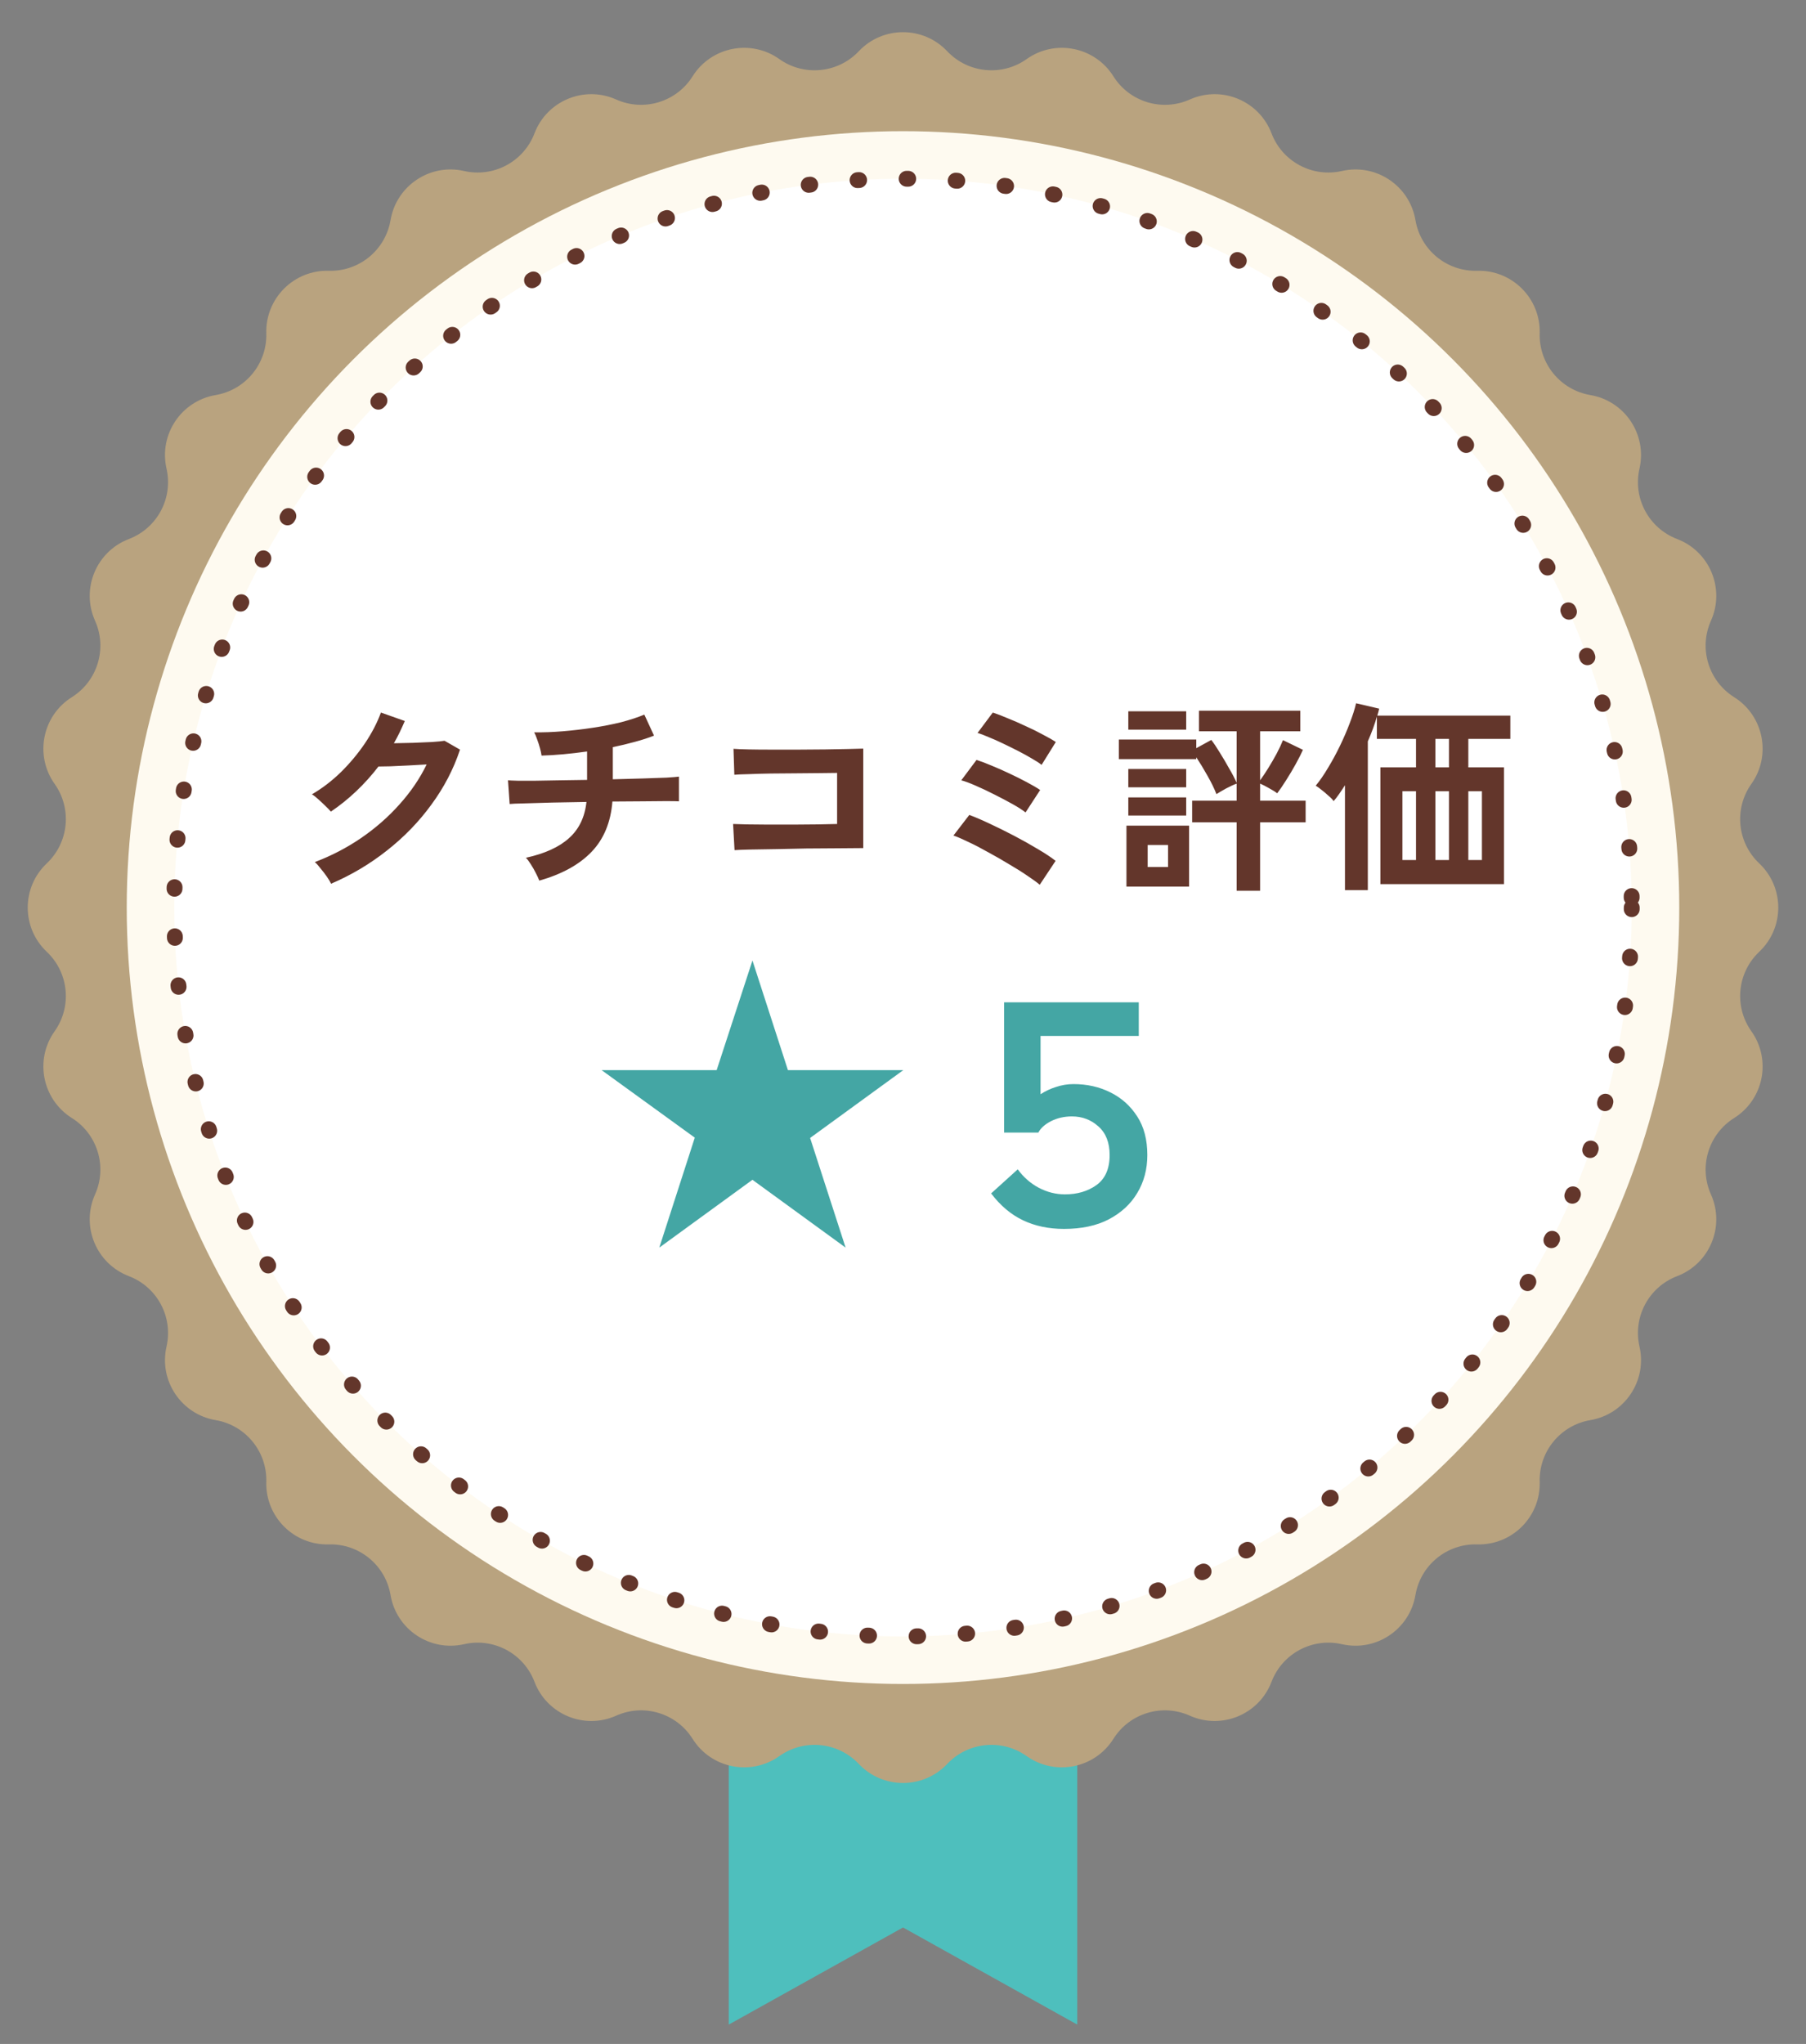 <svg width="114" height="129" viewBox="0 0 114 129" fill="none" xmlns="http://www.w3.org/2000/svg">
<rect x="0" y="0" width="114" height="129" fill="#808080" stroke="none"/>
<path d="M68 69.551V127.778L57.001 121.648L46 127.778V69.551H68Z" fill="#4EBFBD"/>
<path d="M54.209 3.234C55.724 1.63 58.276 1.63 59.791 3.234C61.106 4.625 63.245 4.836 64.806 3.728C66.605 2.451 69.108 2.949 70.282 4.817C71.3 6.438 73.356 7.062 75.104 6.28C77.118 5.378 79.475 6.355 80.262 8.416C80.944 10.205 82.839 11.218 84.706 10.792C86.856 10.3 88.978 11.718 89.347 13.893C89.668 15.781 91.329 17.144 93.243 17.09C95.448 17.028 97.253 18.832 97.19 21.038C97.136 22.951 98.5 24.613 100.387 24.933C102.562 25.302 103.98 27.424 103.489 29.575C103.062 31.441 104.075 33.336 105.864 34.019C107.925 34.805 108.902 37.163 108 39.177C107.218 40.924 107.842 42.98 109.463 43.999C111.332 45.172 111.829 47.675 110.552 49.474C109.444 51.035 109.655 53.174 111.046 54.489C112.65 56.004 112.65 58.556 111.046 60.072C109.655 61.387 109.444 63.525 110.552 65.086C111.829 66.886 111.332 69.388 109.463 70.562C107.842 71.58 107.218 73.637 108 75.384C108.902 77.398 107.925 79.755 105.864 80.542C104.075 81.224 103.062 83.12 103.489 84.986C103.98 87.137 102.562 89.259 100.387 89.628C98.5 89.948 97.136 91.609 97.19 93.523C97.253 95.728 95.448 97.533 93.243 97.471C91.329 97.416 89.668 98.78 89.347 100.667C88.978 102.843 86.856 104.26 84.706 103.769C82.839 103.343 80.944 104.356 80.262 106.144C79.475 108.206 77.118 109.182 75.104 108.281C73.356 107.498 71.3 108.122 70.282 109.743C69.108 111.612 66.605 112.11 64.806 110.833C63.245 109.725 61.106 109.935 59.791 111.327C58.276 112.93 55.724 112.93 54.209 111.327C52.894 109.935 50.755 109.725 49.194 110.833C47.395 112.11 44.892 111.612 43.718 109.743C42.7 108.122 40.644 107.498 38.896 108.281C36.883 109.182 34.525 108.206 33.738 106.144C33.056 104.356 31.161 103.343 29.294 103.769C27.143 104.26 25.022 102.843 24.652 100.667C24.332 98.78 22.671 97.416 20.757 97.471C18.552 97.533 16.747 95.728 16.81 93.523C16.864 91.609 15.5 89.948 13.613 89.628C11.438 89.259 10.02 87.137 10.511 84.986C10.938 83.12 9.925 81.224 8.136 80.542C6.075 79.755 5.098 77.398 6 75.384C6.782 73.637 6.158 71.58 4.537 70.562C2.668 69.388 2.171 66.886 3.448 65.086C4.556 63.525 4.345 61.387 2.954 60.072C1.35 58.556 1.35 56.004 2.954 54.489C4.345 53.174 4.556 51.035 3.448 49.474C2.171 47.675 2.668 45.172 4.537 43.999C6.158 42.98 6.782 40.924 6 39.177C5.098 37.163 6.075 34.805 8.136 34.019C9.925 33.336 10.938 31.441 10.511 29.575C10.02 27.424 11.438 25.302 13.613 24.933C15.5 24.613 16.864 22.951 16.81 21.038C16.747 18.832 18.552 17.028 20.757 17.09C22.671 17.144 24.332 15.781 24.652 13.893C25.022 11.718 27.143 10.3 29.294 10.792C31.161 11.218 33.056 10.205 33.738 8.416C34.525 6.355 36.883 5.378 38.896 6.28C40.644 7.062 42.7 6.438 43.718 4.817C44.892 2.949 47.395 2.451 49.194 3.728C50.755 4.836 52.894 4.625 54.209 3.234Z" fill="#B9A37F"/>
<circle cx="57" cy="57.28" r="49" fill="#FEFAF0"/>
<circle cx="57" cy="57.28" r="46" fill="white" stroke="#63362B" stroke-linecap="round" stroke-dasharray="0.1 3"/>
<path d="M41.617 78.74L43.857 71.8L37.977 67.54H45.237L47.497 60.62L49.737 67.54H57.017L51.137 71.82L53.377 78.74L47.497 74.46L41.617 78.74ZM67.163 77.56C66.203 77.56 65.343 77.38 64.583 77.02C63.823 76.66 63.149 76.094 62.563 75.32L64.243 73.8C64.603 74.294 65.043 74.68 65.563 74.96C66.096 75.24 66.649 75.38 67.223 75.38C67.996 75.38 68.656 75.187 69.203 74.8C69.763 74.4 70.043 73.767 70.043 72.9C70.043 72.114 69.809 71.514 69.343 71.1C68.876 70.674 68.316 70.46 67.663 70.46C67.183 70.46 66.743 70.56 66.343 70.76C65.956 70.96 65.689 71.2 65.543 71.48H63.383V63.26H71.883V65.38H65.683V69.06C65.989 68.86 66.316 68.707 66.663 68.6C67.023 68.48 67.389 68.42 67.763 68.42C68.616 68.42 69.389 68.594 70.083 68.94C70.789 69.287 71.356 69.794 71.783 70.46C72.209 71.114 72.423 71.927 72.423 72.9C72.423 73.794 72.209 74.594 71.783 75.3C71.369 75.994 70.769 76.547 69.983 76.96C69.209 77.36 68.269 77.56 67.163 77.56Z" fill="#44A6A4"/>
<path d="M20.899 55.774C20.838 55.644 20.747 55.493 20.626 55.319C20.505 55.146 20.375 54.977 20.236 54.812C20.106 54.639 19.985 54.505 19.872 54.409C20.921 54.011 21.896 53.504 22.797 52.888C23.707 52.264 24.513 51.558 25.215 50.769C25.926 49.981 26.498 49.14 26.931 48.247C26.567 48.265 26.177 48.286 25.761 48.312C25.354 48.33 24.981 48.347 24.643 48.364C24.305 48.373 24.054 48.377 23.889 48.377C23.464 48.932 22.996 49.452 22.485 49.937C21.982 50.414 21.449 50.843 20.886 51.224C20.808 51.129 20.695 51.012 20.548 50.873C20.409 50.735 20.262 50.596 20.106 50.457C19.959 50.319 19.82 50.21 19.69 50.132C20.331 49.76 20.938 49.296 21.51 48.741C22.082 48.178 22.589 47.571 23.031 46.921C23.473 46.263 23.811 45.613 24.045 44.971L25.553 45.504C25.449 45.747 25.341 45.985 25.228 46.219C25.115 46.453 24.994 46.683 24.864 46.908C25.237 46.9 25.64 46.891 26.073 46.882C26.515 46.865 26.918 46.848 27.282 46.83C27.646 46.804 27.906 46.778 28.062 46.752L29.037 47.311C28.63 48.542 28.027 49.699 27.23 50.782C26.441 51.866 25.505 52.832 24.422 53.681C23.347 54.531 22.173 55.228 20.899 55.774ZM34.042 55.579C33.99 55.441 33.916 55.28 33.821 55.098C33.726 54.908 33.622 54.726 33.509 54.552C33.396 54.37 33.292 54.232 33.197 54.136C34.384 53.876 35.29 53.465 35.914 52.901C36.547 52.338 36.915 51.575 37.019 50.613C36.265 50.622 35.546 50.635 34.861 50.652C34.176 50.67 33.591 50.687 33.106 50.704C32.629 50.713 32.317 50.726 32.17 50.743L32.066 49.248C32.161 49.257 32.361 49.266 32.664 49.274C32.976 49.274 33.362 49.274 33.821 49.274C34.28 49.266 34.787 49.257 35.342 49.248C35.897 49.24 36.469 49.231 37.058 49.222V47.428C36.018 47.576 35.06 47.662 34.185 47.688C34.168 47.55 34.133 47.389 34.081 47.207C34.029 47.017 33.968 46.83 33.899 46.648C33.838 46.466 33.778 46.323 33.717 46.219C34.28 46.228 34.878 46.206 35.511 46.154C36.144 46.102 36.776 46.029 37.409 45.933C38.042 45.838 38.64 45.721 39.203 45.582C39.766 45.435 40.256 45.275 40.672 45.101L41.283 46.427C40.936 46.566 40.538 46.696 40.087 46.817C39.645 46.939 39.177 47.051 38.683 47.155V49.183C39.359 49.166 39.992 49.149 40.581 49.131C41.17 49.114 41.669 49.097 42.076 49.079C42.483 49.053 42.743 49.032 42.856 49.014V50.574C42.726 50.566 42.453 50.561 42.037 50.561C41.63 50.561 41.131 50.566 40.542 50.574C39.953 50.574 39.324 50.579 38.657 50.587C38.553 51.896 38.115 52.953 37.344 53.759C36.573 54.565 35.472 55.172 34.042 55.579ZM46.366 53.655L46.275 52.004C46.457 52.013 46.743 52.022 47.133 52.03C47.532 52.03 47.987 52.035 48.498 52.043C49.009 52.043 49.534 52.043 50.071 52.043C50.617 52.035 51.133 52.03 51.618 52.03C52.103 52.022 52.511 52.013 52.84 52.004V48.78C52.571 48.78 52.207 48.785 51.748 48.793C51.297 48.793 50.803 48.798 50.266 48.806C49.729 48.806 49.196 48.811 48.667 48.819C48.147 48.828 47.679 48.841 47.263 48.858C46.856 48.867 46.552 48.88 46.353 48.897L46.301 47.259C46.509 47.277 46.825 47.29 47.25 47.298C47.675 47.307 48.16 47.311 48.706 47.311C49.252 47.311 49.815 47.311 50.396 47.311C50.985 47.303 51.553 47.298 52.099 47.298C52.645 47.29 53.126 47.281 53.542 47.272C53.967 47.264 54.283 47.255 54.491 47.246V53.525C54.006 53.525 53.451 53.53 52.827 53.538C52.212 53.538 51.57 53.543 50.903 53.551C50.244 53.56 49.612 53.573 49.005 53.59C48.398 53.599 47.861 53.608 47.393 53.616C46.934 53.625 46.591 53.638 46.366 53.655ZM65.632 55.839C65.459 55.692 65.203 55.506 64.865 55.28C64.527 55.046 64.141 54.804 63.708 54.552C63.283 54.292 62.846 54.041 62.395 53.798C61.953 53.547 61.537 53.33 61.147 53.148C60.757 52.958 60.436 52.819 60.185 52.732L61.186 51.432C61.559 51.571 61.992 51.757 62.486 51.991C62.989 52.225 63.504 52.481 64.033 52.758C64.562 53.036 65.056 53.313 65.515 53.59C65.974 53.859 66.347 54.106 66.633 54.331L65.632 55.839ZM64.735 51.276C64.553 51.129 64.284 50.956 63.929 50.756C63.574 50.557 63.188 50.353 62.772 50.145C62.365 49.937 61.97 49.751 61.589 49.586C61.216 49.422 60.913 49.309 60.679 49.248L61.641 47.961C61.918 48.048 62.239 48.169 62.603 48.325C62.967 48.473 63.34 48.637 63.721 48.819C64.111 49.001 64.475 49.183 64.813 49.365C65.16 49.547 65.441 49.712 65.658 49.859L64.735 51.276ZM65.749 48.273C65.61 48.161 65.411 48.031 65.151 47.883C64.891 47.727 64.601 47.567 64.28 47.402C63.959 47.238 63.634 47.077 63.305 46.921C62.984 46.765 62.681 46.631 62.395 46.518C62.118 46.397 61.888 46.31 61.706 46.258L62.668 44.971C62.937 45.058 63.253 45.179 63.617 45.335C63.99 45.483 64.367 45.647 64.748 45.829C65.138 46.003 65.498 46.18 65.827 46.362C66.165 46.536 66.438 46.692 66.646 46.83L65.749 48.273ZM78.06 56.216V51.9H75.252V50.535H78.06V49.456C77.869 49.526 77.644 49.63 77.384 49.768C77.133 49.907 76.933 50.024 76.786 50.119C76.647 49.764 76.457 49.374 76.214 48.949C75.971 48.516 75.737 48.13 75.512 47.792V47.909H70.624V46.674H75.512V47.22L76.461 46.7C76.617 46.9 76.795 47.164 76.994 47.493C77.202 47.823 77.401 48.161 77.592 48.507C77.791 48.845 77.947 49.144 78.06 49.404V46.154H75.681V44.854H82.077V46.154H79.542V49.248C79.707 49.023 79.88 48.763 80.062 48.468C80.244 48.174 80.417 47.875 80.582 47.571C80.747 47.259 80.881 46.973 80.985 46.713L82.246 47.324C82.133 47.576 81.982 47.875 81.791 48.221C81.6 48.568 81.397 48.91 81.18 49.248C80.972 49.578 80.786 49.851 80.621 50.067C80.5 49.972 80.326 49.864 80.101 49.742C79.876 49.612 79.689 49.517 79.542 49.456V50.535H82.415V51.9H79.542V56.216H78.06ZM71.105 55.956V52.108H75.057V55.956H71.105ZM71.222 49.69V48.533H74.875V49.69H71.222ZM71.222 46.05V44.893H74.875V46.05H71.222ZM71.222 51.471V50.327H74.875V51.471H71.222ZM72.444 54.721H73.731V53.33H72.444V54.721ZM84.898 56.177V49.56C84.777 49.751 84.655 49.933 84.534 50.106C84.421 50.271 84.304 50.423 84.183 50.561C84.114 50.457 84.005 50.345 83.858 50.223C83.719 50.093 83.576 49.972 83.429 49.859C83.282 49.738 83.156 49.647 83.052 49.586C83.312 49.274 83.572 48.897 83.832 48.455C84.101 48.013 84.352 47.55 84.586 47.064C84.82 46.579 85.024 46.107 85.197 45.647C85.379 45.179 85.513 44.759 85.6 44.386L87.056 44.724C87.03 44.854 86.991 45.002 86.939 45.166H95.337V46.635H92.685V48.429H94.934V55.8H87.134V48.429H89.383V46.635H86.913V45.231C86.844 45.474 86.761 45.725 86.666 45.985C86.571 46.245 86.462 46.514 86.341 46.791V56.177H84.898ZM88.525 54.279H89.383V49.937H88.525V54.279ZM90.605 54.279H91.463V49.937H90.605V54.279ZM92.685 54.279H93.543V49.937H92.685V54.279ZM90.605 48.429H91.463V46.635H90.605V48.429Z" fill="#63362B"/>
</svg>
